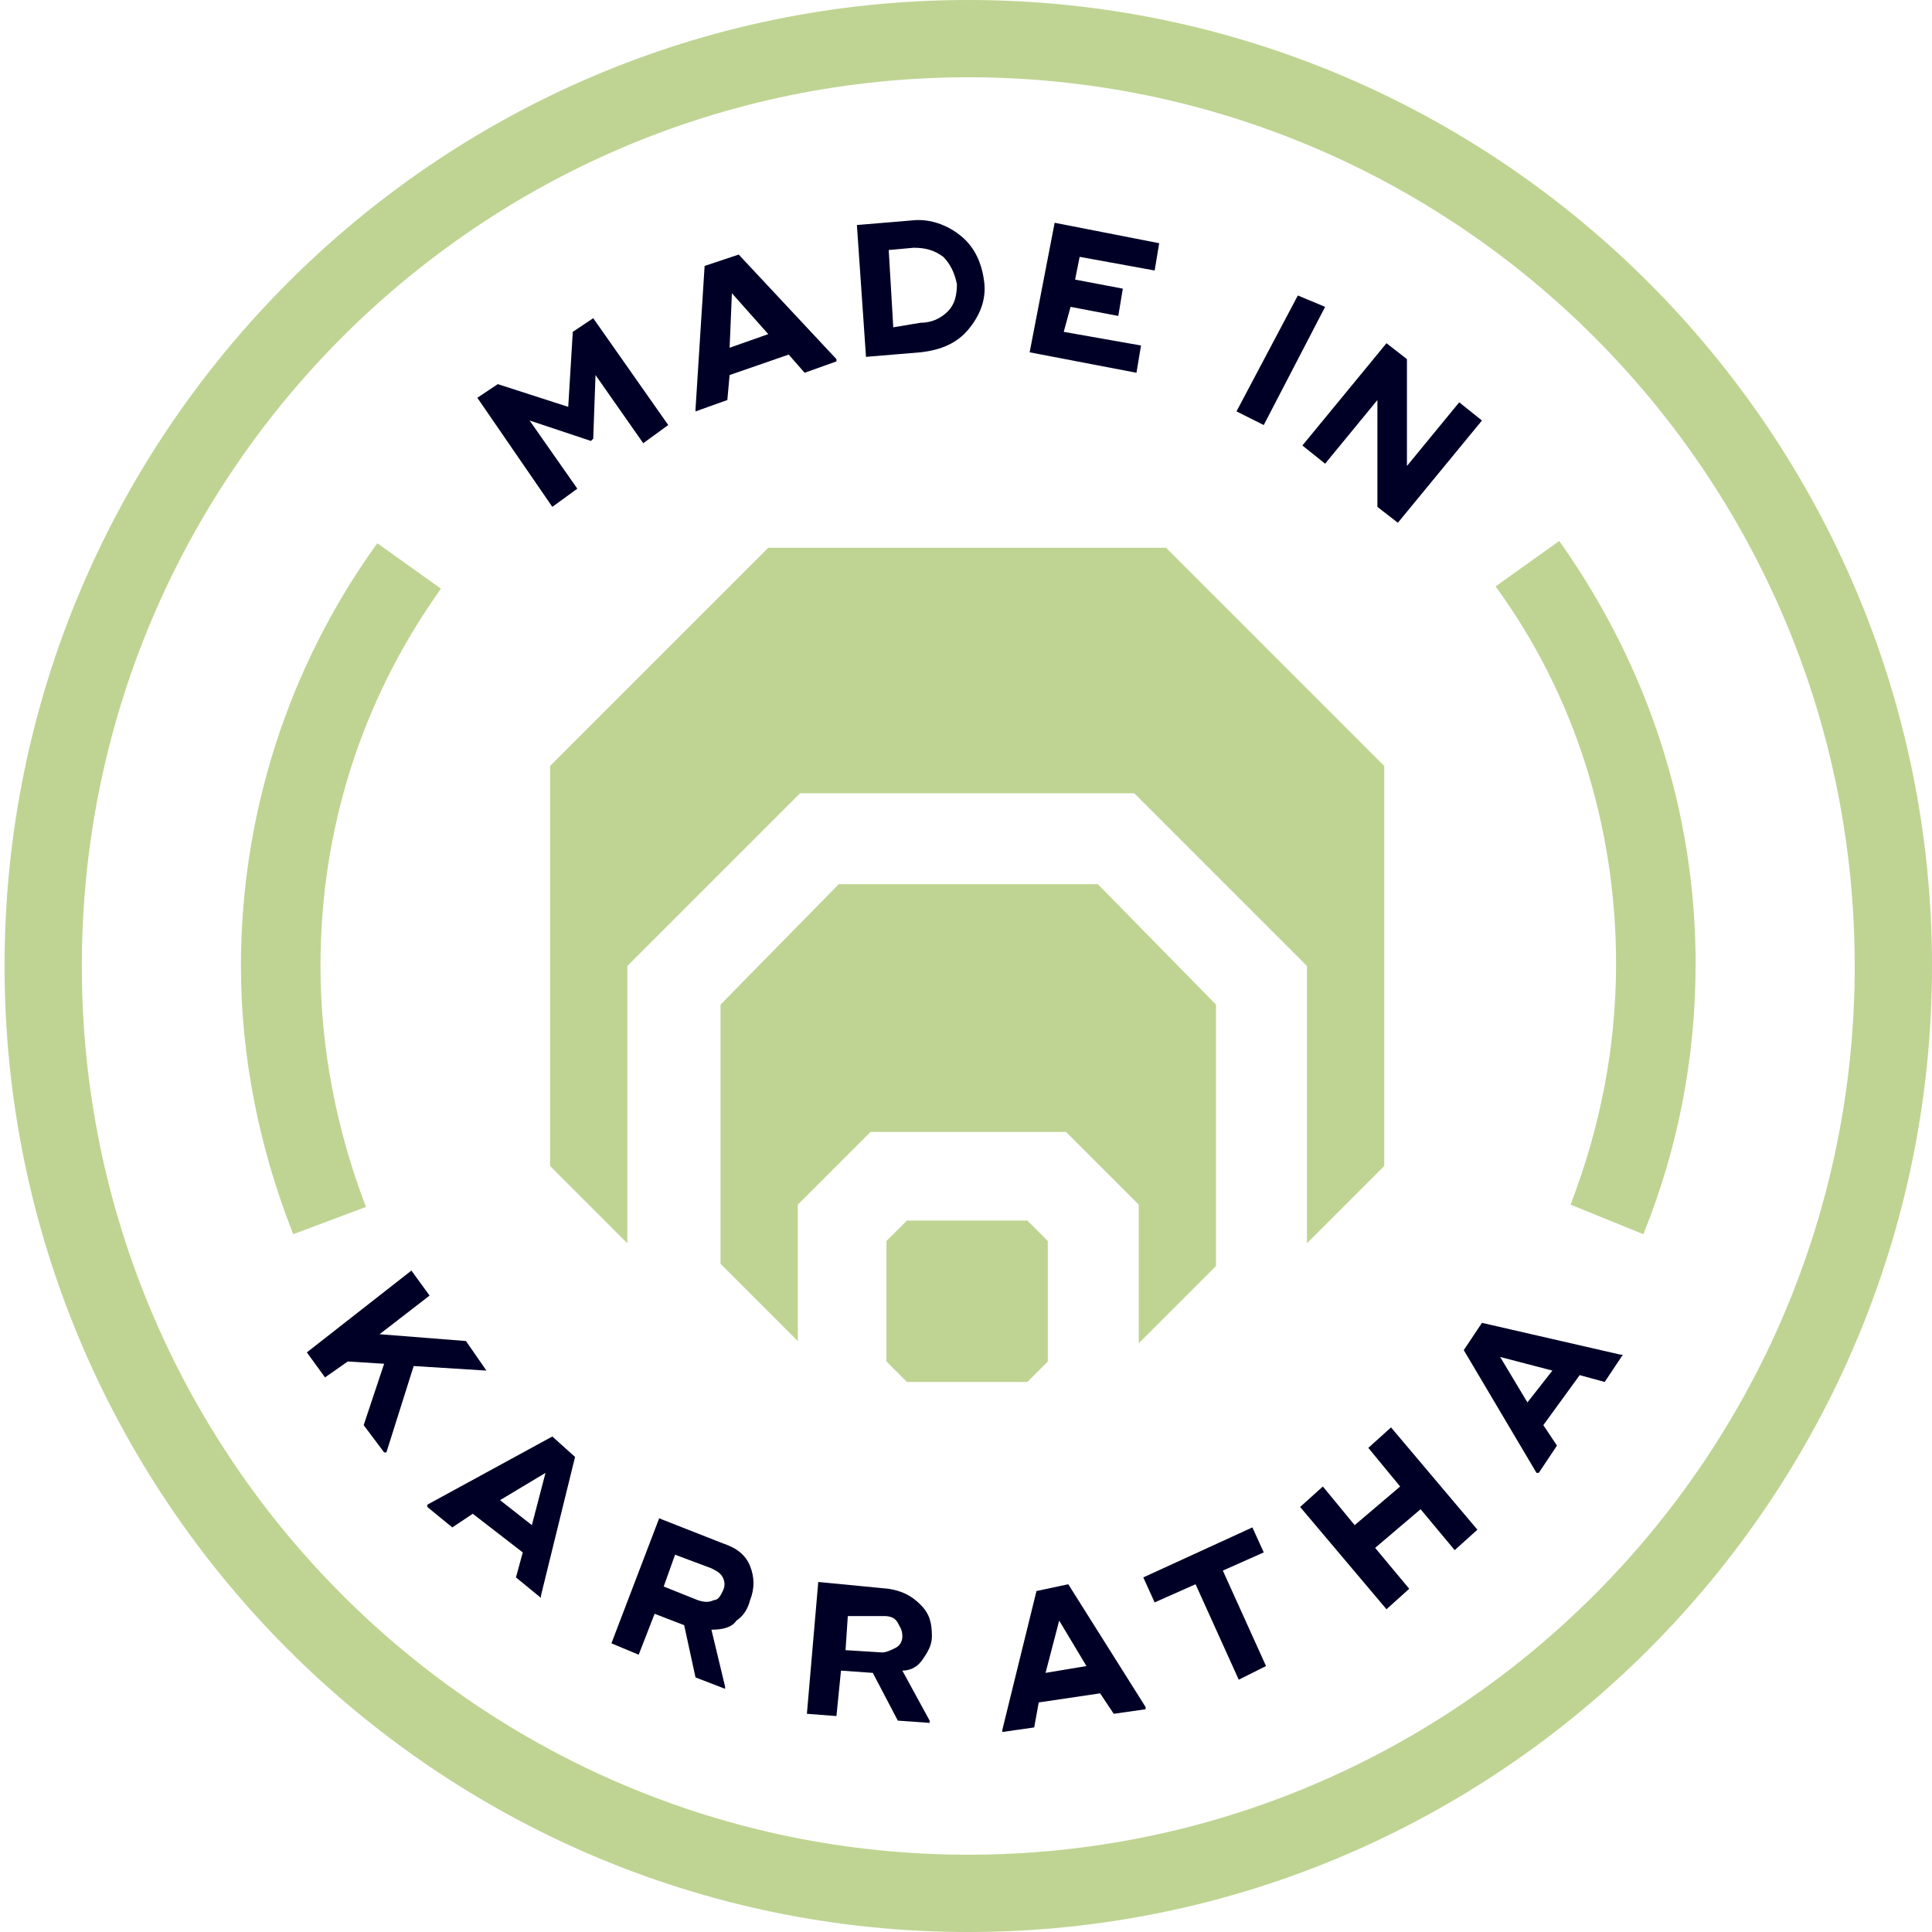 <?xml version="1.0" encoding="utf-8"?>
<!-- Generator: Adobe Illustrator 28.3.0, SVG Export Plug-In . SVG Version: 6.00 Build 0)  -->
<svg version="1.1" id="Layer_1" xmlns="http://www.w3.org/2000/svg" xmlns:xlink="http://www.w3.org/1999/xlink" x="0px" y="0px"
	 viewBox="0 0 85 85" style="enable-background:new 0 0 85 85;" xml:space="preserve">
<style type="text/css">
	.st0{fill:#BFD492;}
	.st1{fill:#000027;}
</style>
<path class="st0" d="M42.6,3.4c-21.5,0-39,17.5-39,39.1s17.5,39.1,39,39.1s39-17.5,39-39.1S64.1,3.4,42.6,3.4z M42.6,85
	C19.2,85,0.2,65.9,0.2,42.5S19.2,0,42.6,0S85,19.1,85,42.5S66,85,42.6,85z"/>
<path class="st1" d="M21.4,60.3L21.4,60.3L20.5,59l-3.8-0.3l2.2-1.7l-0.8-1.1l-4.6,3.6l0.8,1.1l1-0.7l1.6,0.1L16,62.7l0.9,1.2l0.1,0
	l1.2-3.8L21.4,60.3L21.4,60.3z M24.3,63.2l-5.5,3l0,0.1l1.1,0.9l0.9-0.6l2.2,1.7l-0.3,1.1l1.1,0.9l0-0.1l1.5-6.1L24.3,63.2
	L24.3,63.2z M24,64.8l-0.6,2.3L22,66L24,64.8z M32.4,71.3c0.3-0.2,0.5-0.5,0.6-0.9c0.2-0.5,0.2-1,0-1.5c-0.2-0.5-0.6-0.8-1.2-1
	L29,66.8l-2.1,5.5l1.2,0.5l0.7-1.8l1.3,0.5l0.5,2.3l1.3,0.5l0-0.1l-0.6-2.5C31.8,71.7,32.2,71.6,32.4,71.3 M31.3,69
	c0.2,0.1,0.4,0.2,0.5,0.4c0.1,0.2,0.1,0.4,0,0.6c-0.1,0.2-0.2,0.4-0.4,0.4c-0.2,0.1-0.4,0.1-0.7,0l-1.5-0.6l0.5-1.4L31.3,69L31.3,69
	z M40.6,73c0.2-0.3,0.4-0.6,0.4-1c0-0.6-0.1-1-0.5-1.4c-0.4-0.4-0.8-0.6-1.4-0.7L36,69.6l-0.5,5.8l1.3,0.1l0.2-2l1.4,0.1l1.1,2.1
	l1.4,0.1l0-0.1l-1.2-2.2C40.1,73.5,40.4,73.3,40.6,73 M38.9,71.1c0.3,0,0.5,0.1,0.6,0.3c0.1,0.2,0.2,0.3,0.2,0.6
	c0,0.2-0.1,0.4-0.3,0.5c-0.2,0.1-0.4,0.2-0.6,0.2l-1.6-0.1l0.1-1.5L38.9,71.1L38.9,71.1z M45.6,70l-1.5,6.1l0,0.1l1.4-0.2l0.2-1.1
	l2.7-0.4l0.6,0.9l1.4-0.2l0-0.1L47,69.7L45.6,70L45.6,70z M46.6,71.3l1.2,2L46,73.6L46.6,71.3L46.6,71.3z M50.3,69.4l0.5,1.1
	l1.8-0.8l1.9,4.2l1.2-0.6l-1.9-4.2l1.8-0.8l-0.5-1.1L50.3,69.4z M61.6,65.4l-2,1.7l-1.4-1.7l-1,0.9l3.8,4.5l1-0.9l-1.5-1.8l2-1.7
	l1.5,1.8l1-0.9l-3.8-4.5l-1,0.9L61.6,65.4z M64.4,59.4l3.2,5.4l0.1,0l0.8-1.2l-0.6-0.9l1.6-2.2l1.1,0.3l0.8-1.2l-0.1,0l-6.1-1.4
	L64.4,59.4L64.4,59.4z M66,59.7l2.3,0.6l-1.1,1.4L66,59.7L66,59.7z"/>
<path class="st1" d="M25,17.9l-3.1-1L21,17.5l3.3,4.8l1.1-0.8l-2.1-3l2.7,0.9l0.1-0.1l0.1-2.8l2.1,3l1.1-0.8L26.1,14l-0.9,0.6
	L25,17.9L25,17.9z M31,11.7L30.6,18l0,0.1l1.4-0.5l0.1-1.1l2.6-0.9l0.7,0.8l1.4-0.5l0-0.1l-4.3-4.6L31,11.7L31,11.7z M32.2,12.9
	l1.6,1.8l-1.7,0.6L32.2,12.9z M37.7,9.9l0.4,5.8l2.4-0.2c0.9-0.1,1.6-0.4,2.1-1c0.5-0.6,0.8-1.3,0.7-2.1c-0.1-0.8-0.4-1.5-1-2
	c-0.6-0.5-1.4-0.8-2.2-0.7L37.7,9.9L37.7,9.9z M39.3,14.4L39.1,11l1.1-0.1c0.5,0,0.9,0.1,1.3,0.4c0.3,0.3,0.5,0.7,0.6,1.2
	c0,0.5-0.1,0.9-0.4,1.2c-0.3,0.3-0.7,0.5-1.2,0.5L39.3,14.4L39.3,14.4z M47.1,13.5l2.1,0.4l0.2-1.2l-2.1-0.4l0.2-1l3.3,0.6l0.2-1.2
	l-4.6-0.9l-1.1,5.7l4.7,0.9l0.2-1.2l-3.4-0.6L47.1,13.5L47.1,13.5z M54.4,18.1l1.2,0.6l2.7-5.2L57.1,13L54.4,18.1z M61.9,20.5v-4.7
	L61,15.1l-3.7,4.5l1,0.8l2.3-2.8v4.7l0.9,0.7l3.7-4.5l-1-0.8L61.9,20.5z"/>
<path class="st0" d="M33.8,24.1l-9.6,9.6v17.6l3.4,3.4V42.5l7.6-7.6h14.7l7.6,7.6v12.2l3.4-3.4V33.7l-9.6-9.6H33.8z"/>
<path class="st0" d="M39.9,53.7L39,54.6v5.3l0.9,0.9h5.3l0.9-0.9v-5.3l-0.9-0.9H39.9z"/>
<path class="st0" d="M36.9,38.9l-5.2,5.3v11.4l3.4,3.4V53l3.2-3.2h8.6l3.2,3.2v6.1l3.4-3.4V44.2l-5.2-5.3H36.9z"/>
<path class="st0" d="M12.9,54.3c-1.5-3.8-2.3-7.8-2.3-11.8c0-6.7,2.1-13.2,6-18.6l2.8,2c-3.5,4.9-5.3,10.6-5.3,16.6
	c0,3.6,0.7,7.2,2,10.6L12.9,54.3z"/>
<path class="st0" d="M72.3,54.3l-3.2-1.3c1.3-3.4,2-6.9,2-10.6c0-6-1.8-11.8-5.3-16.6l2.8-2c3.9,5.5,6,11.9,6,18.6
	C74.6,46.6,73.8,50.6,72.3,54.3z"/>
</svg>
